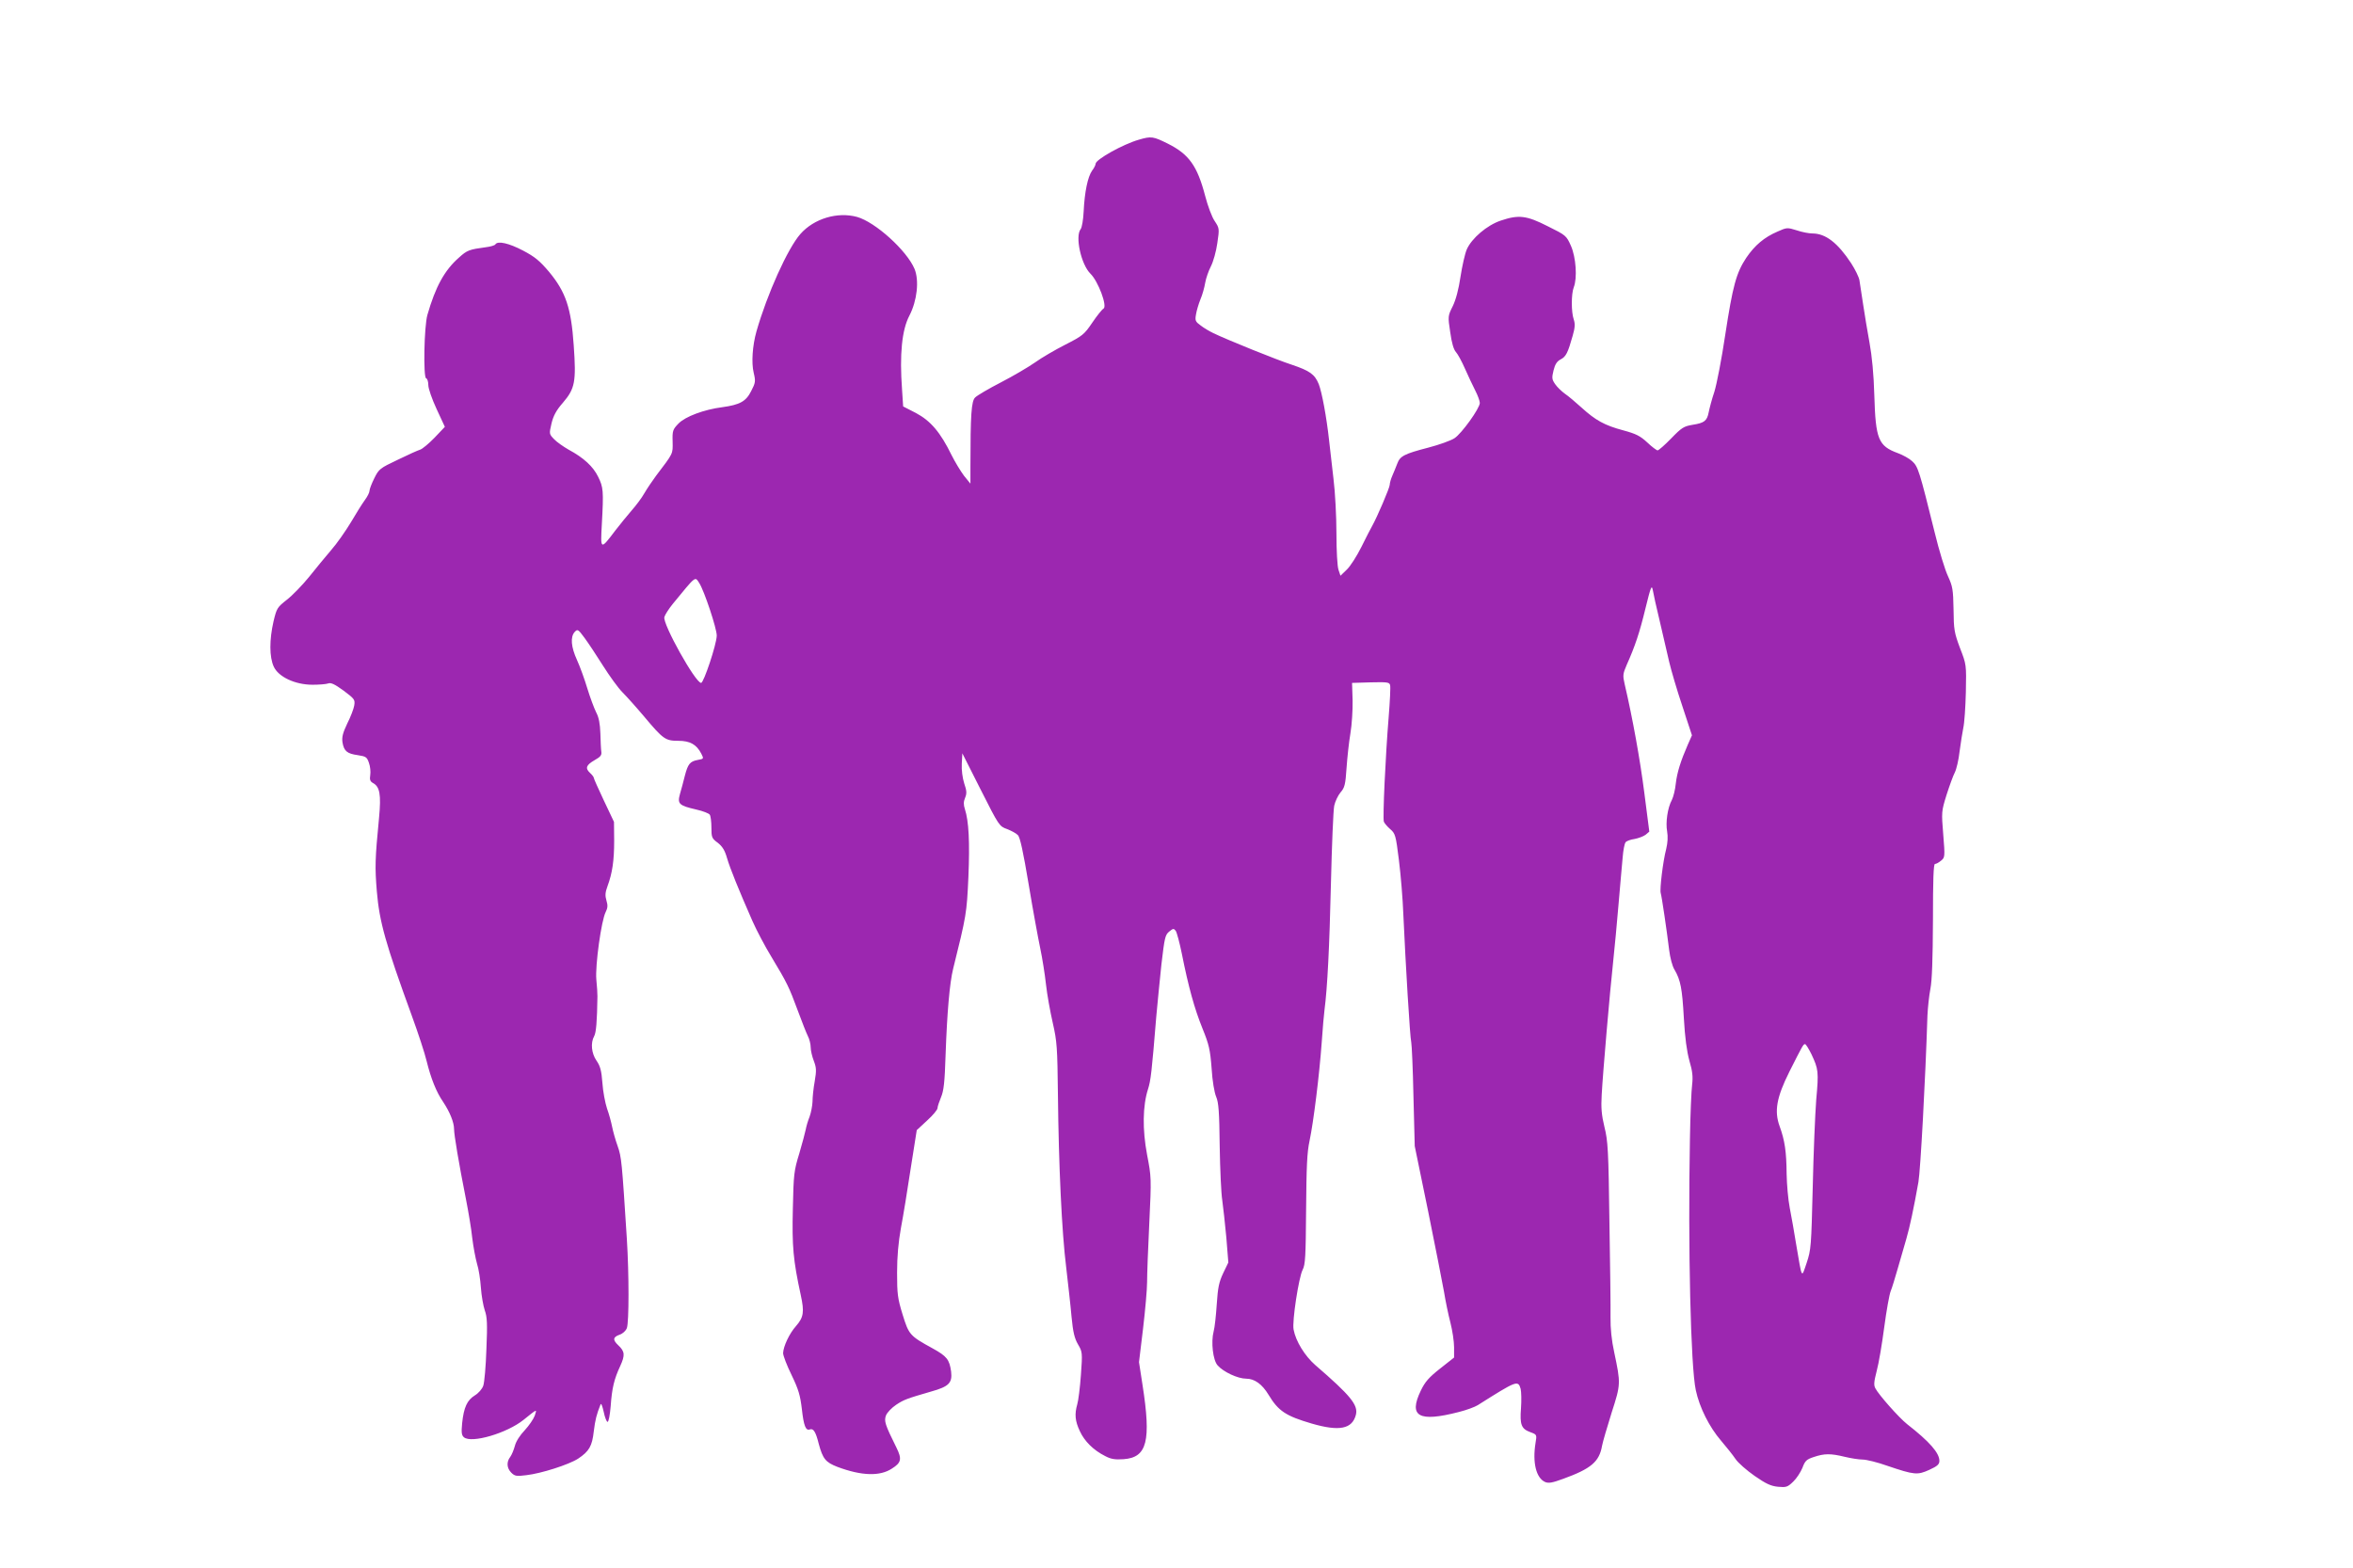 <?xml version="1.0" standalone="no"?>
<!DOCTYPE svg PUBLIC "-//W3C//DTD SVG 20010904//EN"
 "http://www.w3.org/TR/2001/REC-SVG-20010904/DTD/svg10.dtd">
<svg version="1.0" xmlns="http://www.w3.org/2000/svg"
 width="1280pt" height="853pt" viewBox="0 0 1280 853"
 preserveAspectRatio="xMidYMid meet">
<g transform="translate(0,853) scale(0.1,-0.1)"
fill="#9c27b0" stroke="none">
<path d="M6195 7770 c-87 -25 -235 -108 -235 -131 0 -6 -8 -23 -19 -37 -24
-34 -41 -117 -46 -222 -2 -45 -10 -89 -16 -96 -32 -39 2 -193 53 -243 42 -41
93 -177 71 -190 -8 -4 -36 -39 -61 -76 -44 -65 -53 -72 -147 -120 -55 -28
-129 -71 -165 -97 -36 -25 -119 -74 -185 -108 -66 -34 -129 -71 -140 -82 -21
-19 -26 -94 -26 -376 l0 -93 -35 43 c-18 24 -49 75 -68 113 -60 123 -114 186
-193 228 l-70 36 -6 92 c-14 191 -1 324 40 402 42 81 54 191 28 254 -42 100
-213 255 -313 283 -107 29 -234 -9 -308 -93 -69 -78 -181 -327 -239 -530 -22
-78 -28 -171 -15 -225 11 -46 10 -54 -14 -100 -28 -56 -62 -74 -156 -87 -101
-13 -202 -51 -239 -89 -31 -32 -34 -39 -32 -99 1 -68 5 -60 -90 -185 -19 -26
-48 -68 -63 -94 -15 -27 -47 -69 -70 -95 -23 -27 -63 -75 -88 -108 -82 -108
-82 -109 -74 35 10 181 8 199 -20 256 -27 56 -79 104 -161 148 -28 16 -64 41
-79 57 -27 28 -27 29 -14 85 10 42 26 72 62 113 66 77 73 114 59 312 -14 204
-43 290 -134 400 -51 60 -77 82 -142 116 -76 40 -137 54 -150 34 -3 -6 -27
-13 -53 -16 -89 -12 -101 -16 -145 -56 -79 -69 -128 -159 -172 -312 -18 -63
-23 -339 -7 -345 7 -2 12 -19 12 -37 0 -19 20 -76 45 -130 l45 -97 -56 -59
c-31 -32 -66 -61 -78 -65 -11 -3 -67 -28 -122 -55 -97 -46 -103 -50 -128 -101
-14 -28 -26 -59 -26 -68 0 -9 -11 -31 -25 -50 -14 -19 -48 -73 -76 -121 -29
-48 -77 -117 -108 -152 -31 -36 -85 -102 -121 -147 -36 -44 -90 -100 -120
-123 -52 -41 -55 -46 -72 -117 -23 -100 -23 -194 1 -246 25 -56 116 -99 211
-99 36 0 74 3 85 7 15 6 36 -4 84 -39 60 -45 63 -49 58 -81 -3 -18 -20 -63
-38 -98 -24 -51 -30 -73 -26 -102 8 -48 25 -62 83 -70 45 -7 50 -10 61 -42 7
-19 10 -49 7 -67 -4 -24 0 -34 14 -42 38 -20 46 -62 34 -189 -22 -227 -23
-268 -12 -402 14 -165 47 -283 190 -675 34 -93 71 -205 81 -248 23 -93 52
-167 90 -222 36 -54 59 -111 59 -147 0 -31 25 -181 65 -383 13 -66 29 -160 34
-210 6 -49 18 -112 26 -140 9 -27 18 -86 21 -130 3 -44 13 -99 21 -123 13 -36
15 -72 9 -211 -3 -93 -11 -182 -17 -199 -6 -18 -26 -41 -46 -53 -42 -26 -60
-65 -69 -151 -5 -52 -3 -66 10 -77 41 -34 233 22 324 95 77 62 73 60 61 23 -7
-19 -31 -54 -54 -79 -26 -27 -48 -61 -54 -85 -6 -22 -17 -49 -25 -60 -22 -28
-19 -62 5 -86 19 -19 28 -21 82 -14 80 9 231 57 282 90 60 40 76 68 85 148 8
64 15 92 37 147 3 9 10 -9 17 -40 6 -30 16 -55 21 -55 6 0 13 38 17 85 7 100
19 148 52 219 27 59 25 79 -10 112 -32 30 -30 45 6 58 18 6 34 21 40 36 12 33
12 293 0 485 -27 422 -29 445 -50 505 -12 33 -25 80 -30 105 -5 25 -17 70 -28
100 -10 30 -22 93 -25 139 -5 67 -12 92 -32 121 -28 40 -33 97 -13 133 11 19
16 80 18 217 0 14 -2 55 -6 91 -7 75 27 322 51 368 11 22 12 36 4 62 -8 27 -7
44 6 79 26 71 36 137 36 247 l-1 102 -55 116 c-30 64 -55 119 -55 124 0 4 -9
16 -20 26 -28 26 -22 43 25 70 32 18 39 27 36 46 -2 13 -4 58 -5 99 -2 53 -8
87 -23 115 -11 22 -33 81 -48 130 -15 50 -40 119 -56 154 -33 72 -37 126 -13
153 16 17 19 15 53 -31 20 -27 66 -96 101 -152 36 -57 83 -122 106 -145 22
-22 75 -81 118 -132 104 -124 116 -132 186 -132 64 0 99 -20 125 -70 14 -28
14 -28 -19 -34 -43 -8 -54 -22 -71 -88 -7 -29 -19 -73 -26 -97 -15 -54 -6 -63
89 -85 36 -8 69 -21 73 -28 5 -7 9 -39 9 -70 0 -53 2 -59 35 -83 25 -20 38
-41 50 -83 17 -58 63 -171 138 -342 23 -52 70 -141 105 -198 83 -138 94 -160
142 -290 22 -60 47 -123 55 -139 8 -15 15 -43 15 -60 0 -18 8 -51 17 -74 14
-37 15 -52 5 -111 -7 -38 -12 -87 -12 -111 -1 -23 -8 -60 -16 -82 -9 -22 -18
-53 -21 -70 -3 -16 -19 -75 -35 -130 -29 -94 -31 -113 -35 -300 -5 -206 2
-281 43 -470 20 -92 16 -121 -26 -169 -36 -40 -69 -111 -70 -147 0 -14 21 -68
46 -119 38 -79 47 -110 56 -185 10 -91 21 -120 44 -111 19 7 32 -14 48 -79 22
-81 37 -100 102 -125 131 -49 231 -52 296 -9 51 32 55 52 25 113 -63 127 -69
146 -57 177 7 16 31 41 55 57 42 28 59 34 190 72 97 27 116 47 109 108 -9 66
-23 84 -101 127 -124 68 -129 74 -163 184 -27 88 -30 112 -30 227 0 89 7 166
21 244 12 63 36 209 53 323 l33 209 56 52 c32 29 57 59 57 68 0 8 9 35 19 59
15 36 20 79 25 234 8 226 22 389 41 465 72 290 74 301 83 500 8 191 2 303 -19
368 -8 24 -8 41 1 62 10 24 9 38 -5 79 -9 29 -15 72 -13 106 l3 57 100 -198
c99 -196 101 -199 143 -214 23 -9 50 -23 59 -33 12 -11 29 -90 59 -269 23
-139 52 -296 63 -348 11 -52 25 -140 31 -195 6 -55 23 -149 37 -210 23 -101
25 -132 28 -390 4 -385 21 -749 45 -940 10 -88 24 -209 29 -268 8 -84 16 -117
35 -150 24 -41 25 -44 16 -167 -5 -69 -14 -141 -20 -160 -15 -53 -12 -90 14
-145 25 -55 74 -104 138 -136 32 -17 54 -20 100 -17 128 9 151 98 103 405
l-19 123 22 182 c12 101 22 215 22 253 0 39 5 183 12 321 12 247 11 252 -12
372 -26 137 -24 267 5 357 15 47 20 89 45 395 6 69 19 196 28 284 17 144 20
160 42 178 22 18 25 18 36 4 6 -9 21 -65 33 -124 36 -181 69 -300 112 -406 36
-89 42 -115 50 -218 4 -68 15 -132 25 -155 13 -31 17 -81 19 -268 2 -126 8
-259 14 -295 5 -36 15 -126 22 -201 l11 -137 -28 -58 c-23 -49 -29 -78 -35
-169 -4 -60 -11 -127 -17 -148 -15 -57 -4 -157 22 -185 32 -36 110 -72 155
-72 46 0 87 -30 122 -88 53 -88 94 -115 234 -156 151 -44 221 -30 241 48 13
53 -30 105 -221 270 -57 50 -106 129 -118 193 -9 44 28 284 49 325 15 29 17
71 19 328 2 235 5 311 19 375 21 99 53 355 66 535 5 74 12 153 15 175 16 123
27 343 35 685 5 212 13 404 18 427 5 23 20 55 34 72 23 26 27 43 33 133 4 57
13 141 21 188 8 47 13 128 12 180 l-3 95 101 3 c90 2 102 1 106 -15 3 -10 -1
-89 -8 -176 -17 -207 -33 -548 -26 -567 3 -8 18 -26 34 -40 28 -24 31 -32 48
-170 10 -80 21 -212 24 -295 12 -266 36 -669 43 -695 3 -14 9 -146 12 -295 l7
-270 72 -350 c39 -192 78 -391 87 -441 8 -50 24 -127 35 -169 11 -43 20 -103
20 -134 l0 -56 -76 -60 c-61 -48 -82 -72 -105 -120 -68 -141 -12 -173 208
-116 40 10 86 27 102 37 212 134 219 137 233 89 4 -16 5 -64 2 -106 -7 -90 2
-112 51 -130 35 -13 36 -13 28 -59 -17 -106 3 -190 52 -212 19 -8 38 -5 98 17
152 55 197 93 212 180 4 22 28 103 52 180 50 155 50 158 14 329 -14 63 -21
132 -20 190 1 50 -2 285 -6 521 -5 386 -8 439 -27 514 -16 66 -19 105 -15 175
7 128 44 554 62 721 8 77 22 221 30 320 9 99 18 212 22 250 3 39 10 76 16 83
5 7 27 15 49 18 21 4 48 14 60 23 l20 17 -27 210 c-23 181 -64 408 -107 592
-11 48 -10 56 11 105 46 103 70 175 102 307 29 118 34 131 40 100 3 -19 20
-96 38 -170 17 -74 40 -173 51 -220 11 -47 43 -156 72 -242 l52 -158 -23 -52
c-38 -87 -58 -150 -65 -211 -3 -32 -13 -72 -21 -88 -24 -44 -35 -124 -26 -172
5 -29 3 -61 -5 -95 -18 -68 -36 -220 -30 -240 6 -20 33 -203 46 -310 5 -41 17
-88 29 -107 33 -56 42 -102 51 -265 6 -106 16 -179 30 -230 17 -58 20 -87 15
-130 -4 -30 -10 -163 -12 -295 -11 -589 4 -1241 32 -1368 20 -94 74 -201 137
-274 29 -34 65 -79 79 -100 14 -21 61 -62 104 -92 62 -43 88 -55 127 -59 45
-4 52 -2 83 28 18 17 40 51 50 75 14 38 22 46 62 59 57 19 90 20 168 1 33 -8
77 -15 97 -15 21 0 82 -15 135 -34 147 -50 164 -51 228 -22 44 20 55 30 55 49
0 43 -53 104 -176 200 -44 35 -153 158 -172 194 -10 18 -8 36 7 95 11 40 29
147 41 238 12 91 28 179 35 196 7 16 24 73 39 125 15 52 36 123 46 159 19 65
41 169 66 310 11 62 38 556 49 905 2 44 9 109 16 145 9 45 13 161 14 373 0
223 3 307 11 307 7 0 21 8 33 18 21 17 22 20 12 142 -10 123 -10 126 18 216
16 50 36 105 45 122 9 18 21 69 26 115 6 45 15 102 20 127 6 25 12 113 14 195
3 150 3 150 -32 240 -31 83 -34 100 -35 210 -2 109 -5 125 -30 180 -16 33 -49
141 -73 240 -83 335 -90 357 -122 386 -16 15 -51 34 -78 44 -106 39 -121 75
-128 315 -3 112 -13 215 -26 285 -11 61 -27 155 -35 210 -8 55 -17 114 -20
131 -3 17 -23 58 -45 92 -73 111 -139 162 -211 162 -18 0 -56 7 -85 17 -51 16
-54 16 -105 -7 -72 -31 -123 -74 -170 -143 -54 -82 -73 -151 -114 -419 -19
-128 -46 -267 -59 -309 -14 -41 -27 -92 -31 -112 -9 -47 -24 -58 -88 -68 -47
-8 -59 -15 -116 -74 -35 -36 -68 -65 -74 -65 -5 0 -31 19 -56 43 -39 36 -61
47 -131 66 -101 27 -150 54 -227 124 -32 29 -72 63 -90 75 -18 13 -42 36 -53
52 -18 26 -19 34 -9 75 8 33 19 50 39 60 29 15 39 36 65 128 13 45 14 65 6 89
-14 40 -14 139 0 175 20 51 12 163 -15 225 -25 56 -27 58 -126 107 -116 59
-158 64 -256 31 -75 -25 -159 -97 -185 -157 -10 -23 -25 -90 -34 -148 -10 -68
-25 -125 -42 -160 -27 -54 -27 -56 -14 -142 8 -59 19 -95 31 -108 10 -11 32
-51 49 -90 17 -38 42 -92 56 -119 14 -27 25 -58 25 -68 0 -29 -99 -167 -138
-192 -20 -13 -84 -36 -142 -51 -131 -34 -154 -46 -169 -87 -7 -18 -19 -48 -27
-66 -8 -18 -14 -40 -14 -49 0 -16 -69 -177 -95 -223 -8 -14 -35 -66 -59 -115
-25 -50 -60 -105 -79 -123 l-35 -34 -11 33 c-6 18 -11 101 -11 198 0 91 -7
225 -16 296 -8 72 -19 166 -24 210 -14 128 -39 261 -56 305 -22 54 -49 73
-147 106 -78 25 -353 136 -427 172 -19 9 -50 27 -68 41 -29 21 -32 27 -26 60
3 20 14 57 24 82 11 25 22 66 26 90 4 24 18 65 31 90 13 25 29 82 35 126 12
80 11 82 -14 120 -15 21 -38 83 -52 137 -43 164 -88 227 -204 285 -79 39 -89
41 -157 21z m-2391 -2412 c27 -42 96 -249 95 -286 -1 -48 -71 -257 -85 -257
-31 0 -210 321 -200 358 3 12 24 45 46 72 128 156 120 150 144 113z m6050
-2563 c38 -81 40 -94 26 -248 -6 -78 -15 -293 -19 -477 -8 -320 -9 -338 -33
-410 -29 -85 -24 -93 -57 100 -10 63 -26 153 -35 199 -9 46 -16 129 -17 185
-1 121 -10 182 -38 259 -30 82 -17 157 53 297 72 143 76 150 85 150 5 0 20
-25 35 -55z"/>
</g>
</svg>
